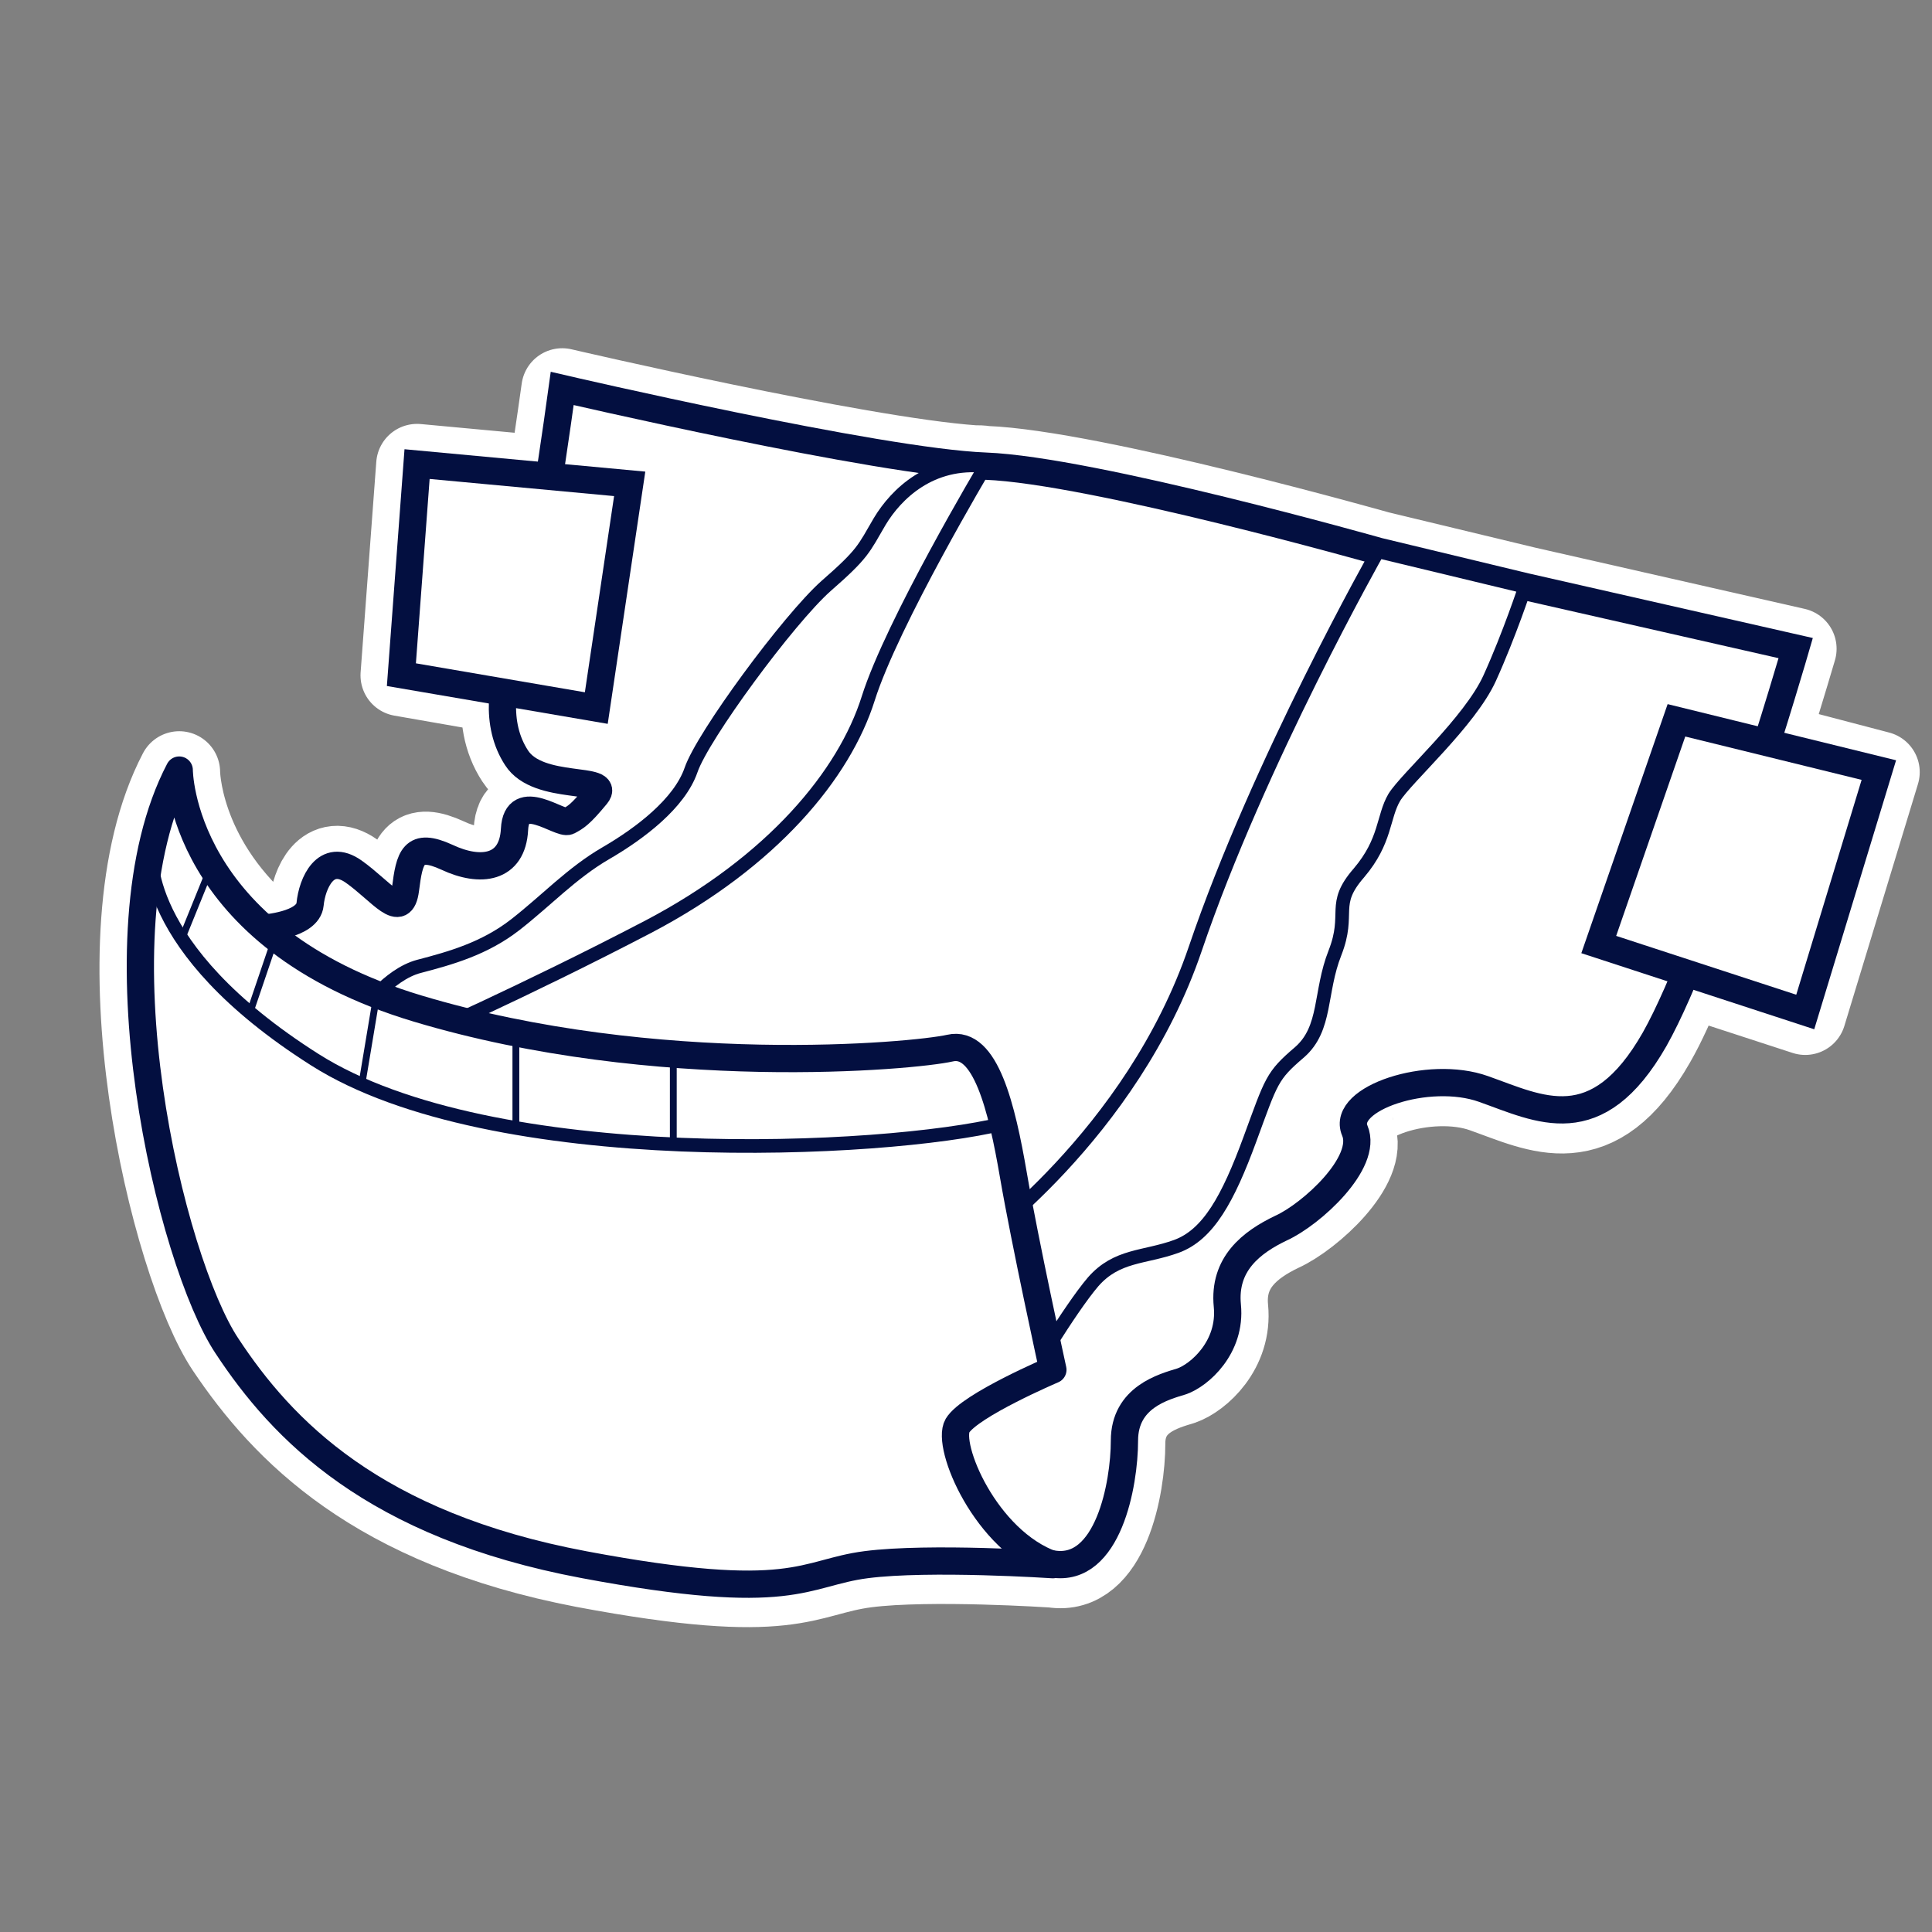 <?xml version="1.0" encoding="utf-8"?>
<!-- Generator: Adobe Illustrator 19.2.1, SVG Export Plug-In . SVG Version: 6.00 Build 0)  -->
<svg version="1.1" id="Calque_1" xmlns="http://www.w3.org/2000/svg" xmlns:xlink="http://www.w3.org/1999/xlink" x="0px" y="0px"
	 viewBox="0 0 283.5 283.5" style="enable-background:new 0 0 283.5 283.5;" xml:space="preserve">
<rect x="0" y="0" width="283.5" height="283.5" fill="#808080" stroke="none"/>
<style type="text/css">
	.st0{fill:#FFFFFF;stroke:#030f40;stroke-width:6;stroke-linecap:round;stroke-linejoin:round;stroke-miterlimit:10;}
	.st1{fill:#FFFFFF;}
	.st2{fill:none;stroke:#FFFFFF;stroke-width:12;stroke-linecap:round;stroke-linejoin:round;stroke-miterlimit:10;}
	.st3{fill:#FFFFFF;stroke:#030f40;stroke-width:4;stroke-miterlimit:10;}
	.st4{fill:#FFFFFF;stroke:#030f40;stroke-width:2;stroke-miterlimit:10;}
	.st5{fill:#FFFFFF;stroke:#030f40;stroke-width:4;stroke-linecap:round;stroke-linejoin:round;stroke-miterlimit:10;}
	.st6{fill:none;stroke:#030f40;stroke-width:2;stroke-miterlimit:10;}
	.st7{fill:none;stroke:#030f40;stroke-miterlimit:10;}
</style>
<g id="Calque_31">
	<path class="st0" d="M275.7,113l-16.4-4c2.5-8,4.2-13.8,4.2-13.8l-39.6-9L202.3,81c0,0-42-11.9-57.7-12.5c-0.6-0.1-1.1-0.1-1.7-0.1
		c-17.1-1.2-60.4-11.3-60.4-11.3s-0.8,5.8-1.9,12.9l-19.4-1.8l-2.3,30.9l14.9,2.6c-0.4,3.4,0.1,6.8,2,9.7c3.2,5,14.1,2.6,11.7,5.5
		s-3,3.2-4.1,3.8c-1.2,0.6-7.6-4.7-7.9,1.2c-0.3,5.8-5,6.4-9.9,4.1c-5-2.3-5.5,0-6.1,4.7c-0.6,4.7-3.5,0.3-7.6-2.6
		c-4.1-2.9-6.1,1.7-6.4,4.8c-0.3,3-6.7,3.4-6.8,3.5c-12.4-10.9-12.4-23.1-12.4-23.1c-12.8,24.5-1.2,72.3,7,84.5s21.6,26.2,52.4,32.1
		c30.9,5.8,32.1,1.2,41.4,0s27.4,0,27.4,0c8.1,1.3,10.5-11.7,10.5-18.1s5.8-7.9,8.4-8.7c2.6-0.9,7.3-5,6.7-11.1s3.5-9.3,7.9-11.4
		c4.4-2,12.8-9.6,10.8-14.3s10.8-9,18.9-6.1c8.2,2.9,16.6,7.6,25.1-7.3c1.5-2.6,3-6,4.6-9.8l17.5,5.7L275.7,113z"/>
	<g>
		<g>
			<path class="st1" d="M259.3,109c2.5-8,4.2-13.8,4.2-13.8l-39.6-9L202.3,81c0,0-42-11.9-57.7-12.5c-0.6-0.1-1.1-0.1-1.7-0.1
				c-17.1-1.2-60.4-11.3-60.4-11.3s-0.8,5.8-1.9,12.9l-19.4-1.8l-2.3,30.9l14.9,2.6c-0.4,3.4,0.1,6.8,2,9.7c3.2,5,14.1,2.6,11.7,5.5
				s-3,3.2-4.1,3.8c-1.2,0.6-7.6-4.7-7.9,1.2c-0.3,5.8-5,6.4-9.9,4.1c-5-2.3-5.5,0-6.1,4.7c-0.6,4.7-3.5,0.3-7.6-2.6
				c-4.1-2.9-6.1,1.7-6.4,4.8c-0.3,3-6.7,3.4-6.8,3.5c-12.4-10.9-12.4-23.1-12.4-23.1c-12.8,24.5-1.2,72.3,7,84.5
				s21.6,26.2,52.4,32.1c30.9,5.8,32.1,1.2,41.4,0s27.4,0,27.4,0c8.1,1.3,10.5-11.7,10.5-18.1s5.8-7.9,8.4-8.7
				c2.6-0.9,7.3-5,6.7-11.1s3.5-9.3,7.9-11.4c4.4-2,12.8-9.6,10.8-14.3s10.8-9,18.9-6.1c8.2,2.9,16.6,7.6,25.1-7.3
				c1.5-2.6,3-6,4.6-9.8l17.5,5.7l10.8-35.5L259.3,109z"/>
		</g>
		<g>
			<path class="st2" d="M259.3,109c2.5-8,4.2-13.8,4.2-13.8l-39.6-9L202.3,81c0,0-42-11.9-57.7-12.5c-0.6-0.1-1.1-0.1-1.7-0.1
				c-17.1-1.2-60.4-11.3-60.4-11.3s-0.8,5.8-1.9,12.9l-19.4-1.8l-2.3,30.9l14.9,2.6c-0.4,3.4,0.1,6.8,2,9.7c3.2,5,14.1,2.6,11.7,5.5
				s-3,3.2-4.1,3.8c-1.2,0.6-7.6-4.7-7.9,1.2c-0.3,5.8-5,6.4-9.9,4.1c-5-2.3-5.5,0-6.1,4.7c-0.6,4.7-3.5,0.3-7.6-2.6
				c-4.1-2.9-6.1,1.7-6.4,4.8c-0.3,3-6.7,3.4-6.8,3.5c-12.4-10.9-12.4-23.1-12.4-23.1c-12.8,24.5-1.2,72.3,7,84.5
				s21.6,26.2,52.4,32.1c30.9,5.8,32.1,1.2,41.4,0s27.4,0,27.4,0c8.1,1.3,10.5-11.7,10.5-18.1s5.8-7.9,8.4-8.7
				c2.6-0.9,7.3-5,6.7-11.1s3.5-9.3,7.9-11.4c4.4-2,12.8-9.6,10.8-14.3s10.8-9,18.9-6.1c8.2,2.9,16.6,7.6,25.1-7.3
				c1.5-2.6,3-6,4.6-9.8l17.5,5.7l10.8-35.5L259.3,109z"/>
		</g>
	</g>
	<g>
		<path class="st3" d="M154.5,229.5c8.1,1.3,10.5-11.7,10.5-18.1s5.8-7.9,8.4-8.7c2.6-0.9,7.3-5,6.7-11.1s3.5-9.3,7.9-11.4
			c4.4-2,12.8-9.6,10.8-14.3s10.8-9,18.9-6.1c8.2,2.9,16.6,7.6,25.1-7.3c8.4-14.9,20.7-57.4,20.7-57.4l-39.6-9l-21.6-5.2
			c0,0-42-11.9-57.7-12.5S82.5,57,82.5,57s-4.4,32.3-6.7,37.6c-2.3,5.2-3.2,11.7,0,16.6c3.2,5,14.1,2.6,11.7,5.5s-3,3.2-4.1,3.8
			c-1.2,0.6-7.6-4.7-7.9,1.2c-0.3,5.8-5,6.4-9.9,4.1c-5-2.3-5.5,0-6.1,4.7c-0.6,4.7-3.5,0.3-7.6-2.6s-6.1,1.7-6.4,4.8
			c-0.3,3.1-6.9,3.5-6.9,3.5l-2.8,12.1C35.9,148.2,101.5,220.8,154.5,229.5z"/>
		<path class="st4" d="M142.8,182.9c0,0,23.3-16.3,32.6-43.7c9.3-27.4,26.8-58.3,26.8-58.3l21.6,5.2c0,0-2.3,7-5.2,13.4
			s-12.2,14.6-14,17.5c-1.7,2.9-1.2,6.4-5.2,11.1c-4.1,4.7-1.2,5.8-3.5,11.7c-2.3,5.8-1.2,11.1-5.2,14.6c-4.1,3.5-4.1,4.1-7.3,12.8
			s-6.1,14-10.8,15.7s-8.7,1.2-12.2,5.2c-3.5,4.1-9.7,14.6-9.7,14.6L142.8,182.9z"/>
		<polygon class="st3" points="246,105.7 234.6,138.6 264.9,148.5 275.7,113 		"/>
		<polygon class="st3" points="92.4,71 87.5,103.9 58.9,99 61.2,68.1 		"/>
		<path class="st4" d="M144.6,68.4c0,0-13.7,23-17.2,34.1s-14,23.9-32.3,33.5c-18.4,9.6-34.4,16.6-34.4,16.6l-7.6-4.1
			c0,0,3.8-5.5,8.4-6.7s9.6-2.6,14.1-6.1s8.3-7.6,13.3-10.5c5-2.9,10.8-7.3,12.5-12.2c1.7-5,14.3-22.1,19.8-27
			c5.5-4.8,5.5-5.4,7.9-9.5C131.5,72.5,136.6,67.5,144.6,68.4z"/>
		<path class="st5" d="M26.3,113c0,0,0,24.5,35,35s72.8,7,78.1,5.8c5.2-1.2,7.6,8.7,9.3,18.6s5.8,28.6,5.8,28.6s-12.2,5.2-14,8.2
			c-1.7,2.9,4.1,16.9,14,20.4c0,0-18.1-1.2-27.4,0s-10.5,5.8-41.4,0s-44.3-19.8-52.4-32.1C25.1,185.2,13.5,137.5,26.3,113z"/>
	</g>
	<path class="st6" d="M22.2,124.6c0,0-2,14.4,24,30.9s83.7,13.6,100.9,9.4"/>
	<line class="st7" x1="26.7" y1="137.7" x2="31" y2="127.1"/>
	<line class="st7" x1="36.7" y1="148.5" x2="40.4" y2="137.6"/>
	<line class="st7" x1="53.1" y1="159.1" x2="55.3" y2="145.9"/>
	<line class="st7" x1="75.7" y1="165.5" x2="75.7" y2="152.5"/>
	<line class="st7" x1="98.8" y1="167.9" x2="98.8" y2="154.6"/>
</g>
</svg>
